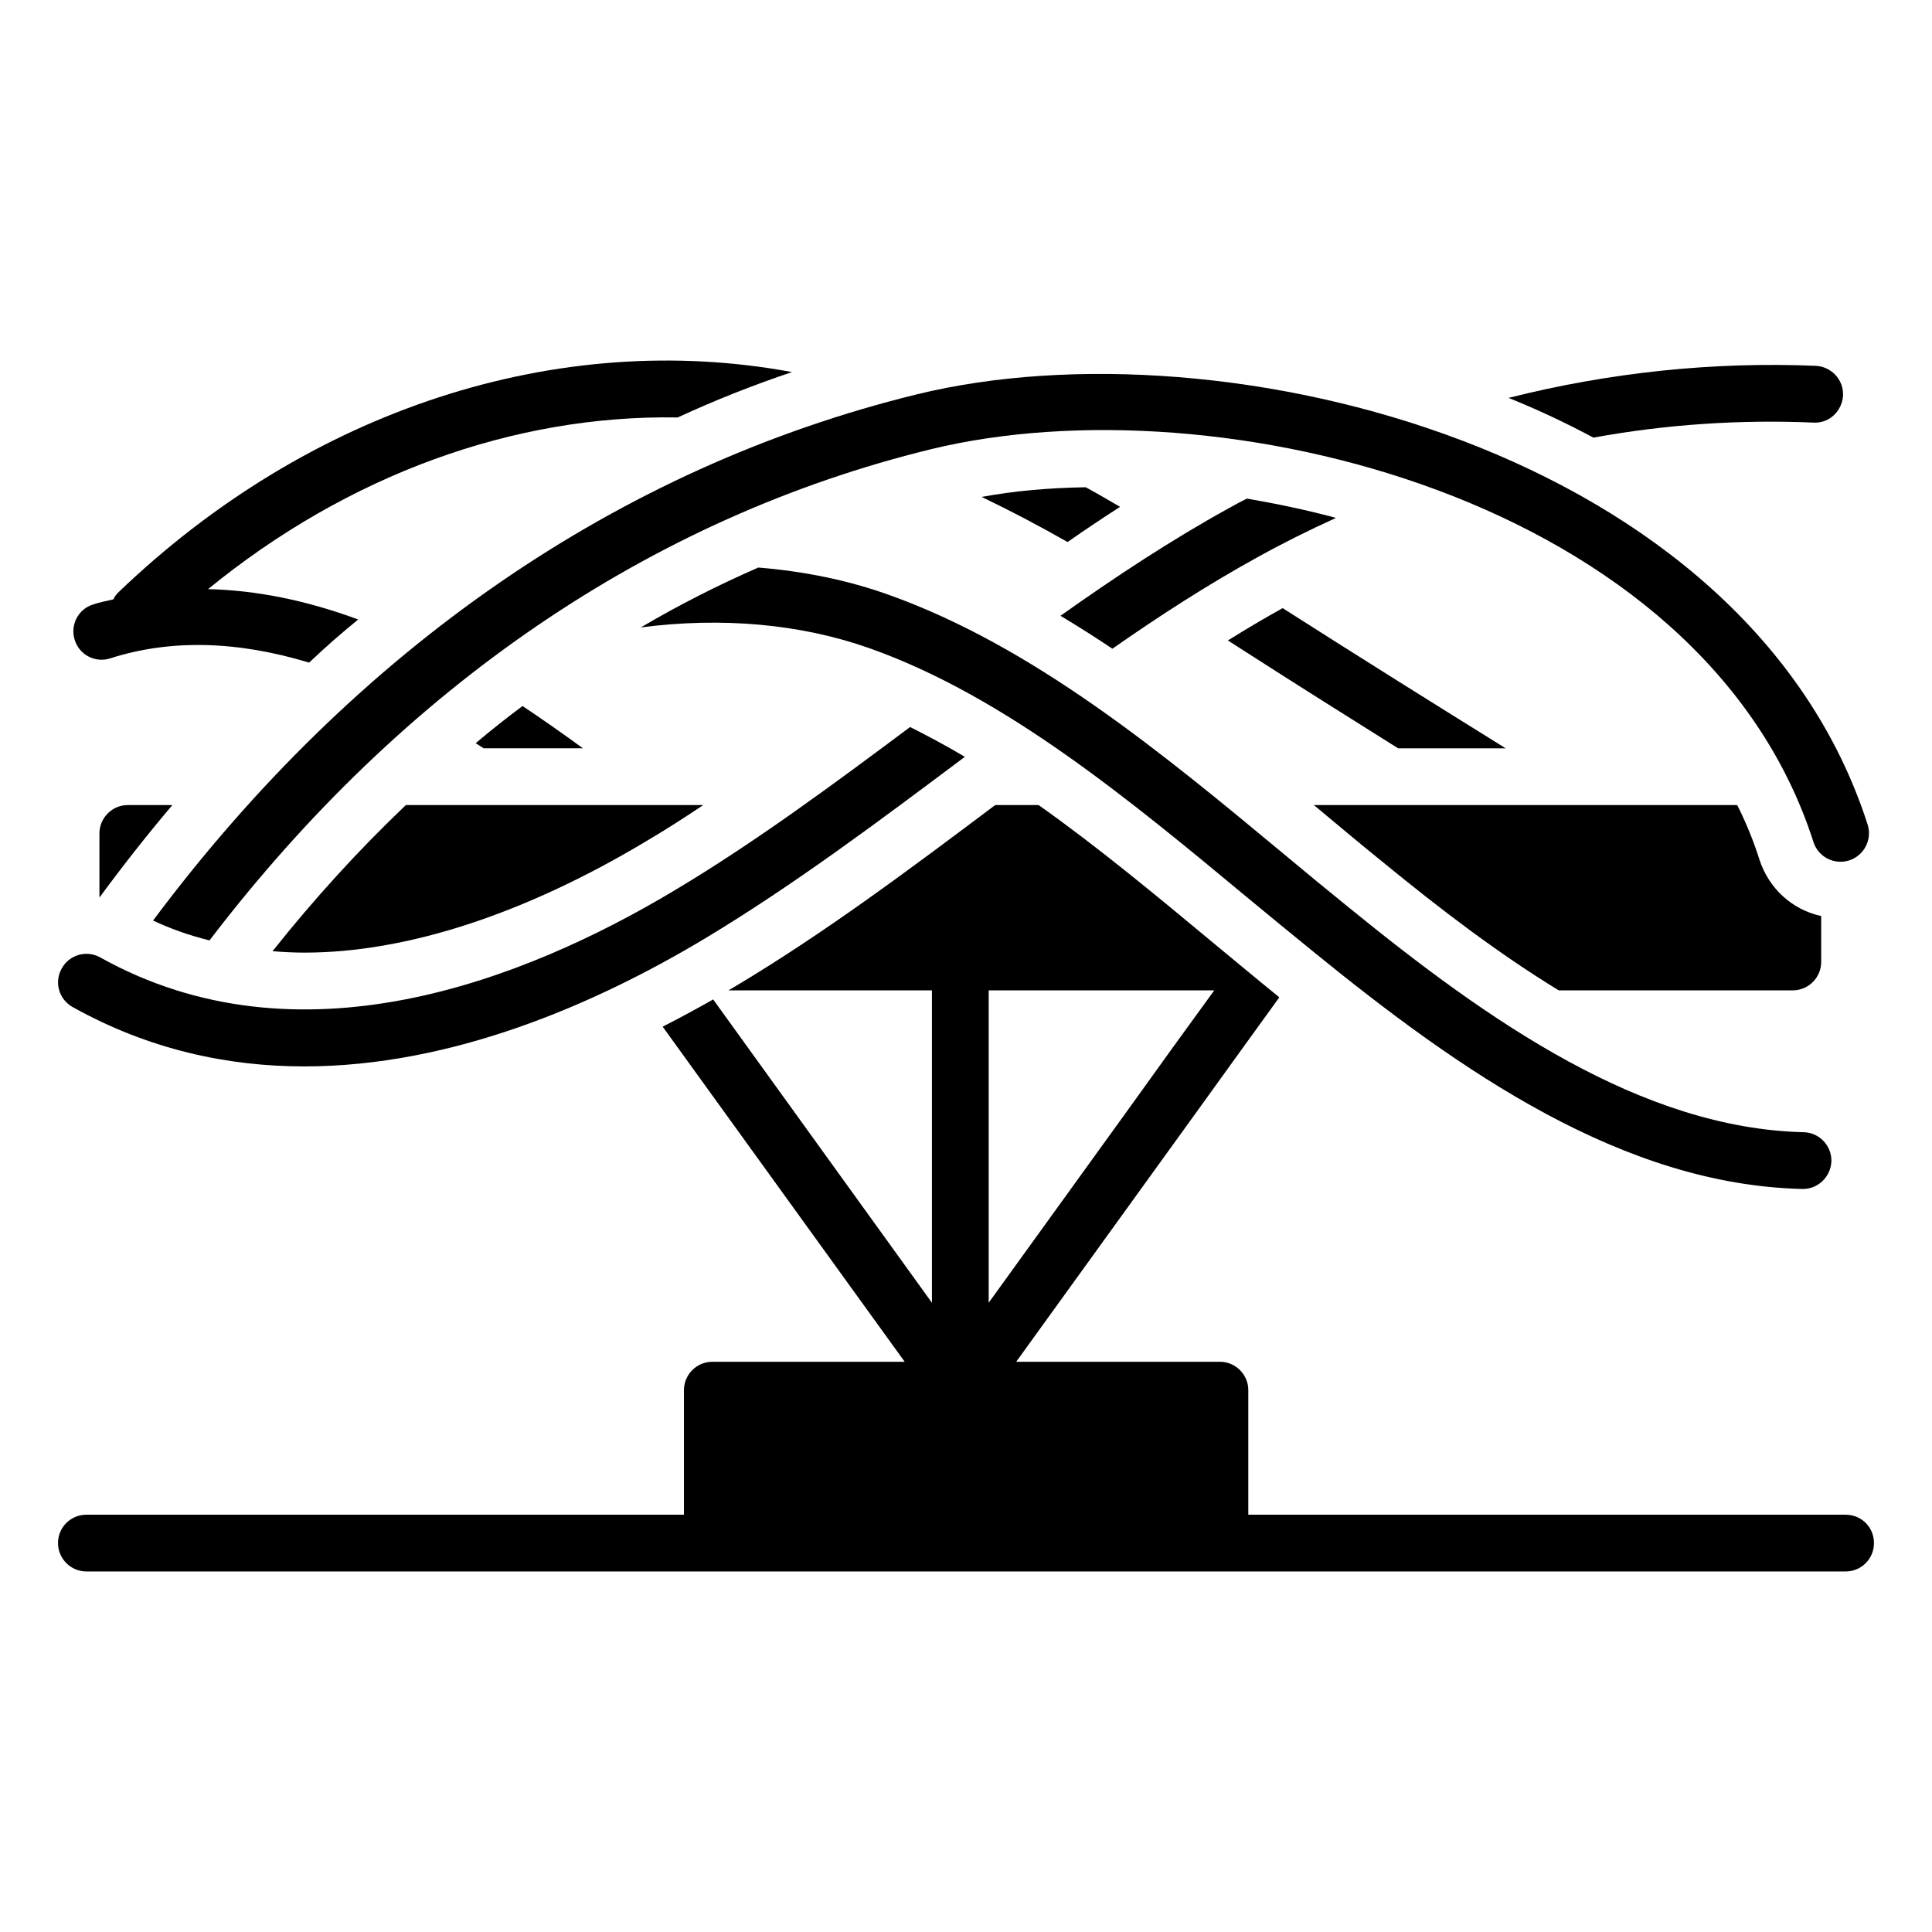 <?xml version="1.0" encoding="UTF-8"?>
<!-- Uploaded to: SVG Find, www.svgrepo.com, Generator: SVG Find Mixer Tools -->
<svg fill="#000000" width="800px" height="800px" version="1.1" viewBox="144 144 512 512" xmlns="http://www.w3.org/2000/svg">
 <g>
  <path d="m282.47 331.1c5.414 3.609 10.75 7.371 16.016 11.207h-26.32c-0.676-0.453-1.43-0.902-2.106-1.355 4.062-3.457 8.199-6.691 12.41-9.852z"/>
  <path d="m353.9 242.6c-10.301 3.457-20.379 7.445-30.305 12.031-43.387-0.754-87.375 15.191-124.45 45.492 12.707 0.301 25.941 2.934 39.777 8.047-4.434 3.609-8.723 7.367-13.008 11.43-19.098-5.789-36.77-6.242-52.711-1.129-3.91 1.281-8.195-0.902-9.398-4.887-1.277-3.91 0.902-8.195 4.891-9.398 1.73-0.602 3.535-0.902 5.34-1.352 0.301-0.602 0.676-1.203 1.203-1.73 50.598-48.652 116.62-70.008 178.66-58.504z"/>
  <path d="m440.83 278.32c-4.66 3.008-9.324 6.09-13.91 9.324-7.519-4.285-15.113-8.273-22.785-11.957 8.574-1.578 17.82-2.406 27.598-2.559 3.082 1.656 6.09 3.461 9.098 5.191z"/>
  <path d="m543.02 342.31h-28.5c-13.309-8.348-26.844-16.844-40.531-25.645-1.504-0.977-3.082-1.957-4.586-2.934 4.812-3.008 9.625-5.863 14.512-8.57 20.152 12.859 39.855 25.191 59.105 37.148z"/>
  <path d="m385.18 336.67c4.812 2.406 9.699 5.039 14.516 7.894-0.074 0.074-0.227 0.152-0.301 0.227-22.184 16.617-45.117 33.84-68.805 48.051-28.875 17.297-66.773 33.766-105.95 33.766-20.453 0-41.281-4.512-61.359-15.715-3.688-2.031-4.965-6.617-2.934-10.227 2.031-3.684 6.617-4.961 10.227-2.934 52.41 29.25 111.74 6.469 152.27-17.82 21.277-12.711 42.109-28.129 62.336-43.242z"/>
  <path d="m498.05 281.25c-7.144 3.234-14.215 6.766-21.129 10.602-12.934 7.144-25.645 15.34-38.125 24.062-4.512-3.008-9.098-5.941-13.762-8.723 14.516-10.301 29.328-20.078 44.594-28.5 1.578-0.902 3.156-1.73 4.812-2.559 7.891 1.355 15.789 3.012 23.609 5.117z"/>
  <path d="m632.43 248.77c-0.227 4.211-3.762 7.519-7.894 7.219-19.402-0.824-38.875 0.453-58.277 3.984-7.293-3.91-14.812-7.445-22.484-10.527 26.844-6.766 54.215-9.625 81.438-8.5 4.137 0.227 7.371 3.688 7.219 7.824z"/>
  <path d="m634.08 372.01c-3.984 1.281-8.195-0.902-9.477-4.812-29.25-91.285-158.06-122.64-233.93-104.14-74.145 18.121-139.79 62.863-191.15 130.16-5.188-1.277-10.148-3.008-14.965-5.262 53.918-72.188 123.55-120.16 202.58-139.49 81.434-19.852 219.95 14.738 251.83 114.14 1.207 3.914-0.973 8.125-4.883 9.402z"/>
  <path d="m629.34 451.72c-0.152 4.062-3.457 7.367-7.519 7.367h-0.227c-47.449-1.129-90.387-30.98-129.71-63.012-5.562-4.512-11.129-9.098-16.691-13.688-31.883-26.469-64.895-53.914-100.84-66.625-18.348-6.465-39.176-8.27-60.531-5.488 10.074-5.941 20.453-11.203 31.129-15.863h0.074c11.953 0.977 23.535 3.309 34.289 7.144 38.5 13.688 72.562 41.883 105.5 69.254 5.492 4.586 11.055 9.172 16.543 13.609 37.297 30.379 77.676 58.578 120.61 59.629 4.141 0.074 7.449 3.535 7.375 7.672z"/>
  <path d="m177.87 357.35c-4.137 0-7.519 3.383-7.519 7.519v16.992c6.242-8.496 12.707-16.691 19.324-24.512zm73.691 0c-12.41 11.805-24.211 24.738-35.34 38.727 2.781 0.227 5.641 0.375 8.496 0.375 26.922 0 58.203-10.148 90.461-29.477 5.113-3.008 10.148-6.242 15.191-9.625zm358.68 14.363c-1.578-4.961-3.535-9.777-5.867-14.363h-112.19c0.75 0.602 1.504 1.277 2.258 1.879 5.488 4.586 10.902 9.098 16.391 13.535 14.965 12.258 30.453 24.062 46.246 33.688h62.035c4.137 0 7.519-3.383 7.519-7.519v-12.18c-7.672-1.656-13.91-7.293-16.391-15.039zm22.859 173.7h-158.29v-33.012c0-4.137-3.383-7.519-7.519-7.519h-53.988l47.672-66.023 10.078-13.984 11.957-16.543c-0.227-0.223-0.453-0.453-0.676-0.602-5.562-4.512-11.129-9.172-16.691-13.758-15.191-12.633-30.68-25.492-46.395-36.621h-11.508c-22.332 16.77-45.266 33.988-69.406 48.352-0.449 0.227-0.824 0.527-1.277 0.75h53.914v82.789l-57.977-80.383c-4.512 2.559-8.949 4.961-13.383 7.219l64.141 88.805h-50.98c-4.137 0-7.519 3.383-7.519 7.519v33.012h-158.36c-4.137 0-7.519 3.309-7.519 7.519 0 4.137 3.383 7.519 7.519 7.519h466.21c4.211 0 7.519-3.383 7.519-7.519 0-4.211-3.309-7.519-7.519-7.519zm-227.09-138.96h59.781l-11.73 16.168-9.777 13.609-38.273 53.012z"/>
 </g>
</svg>